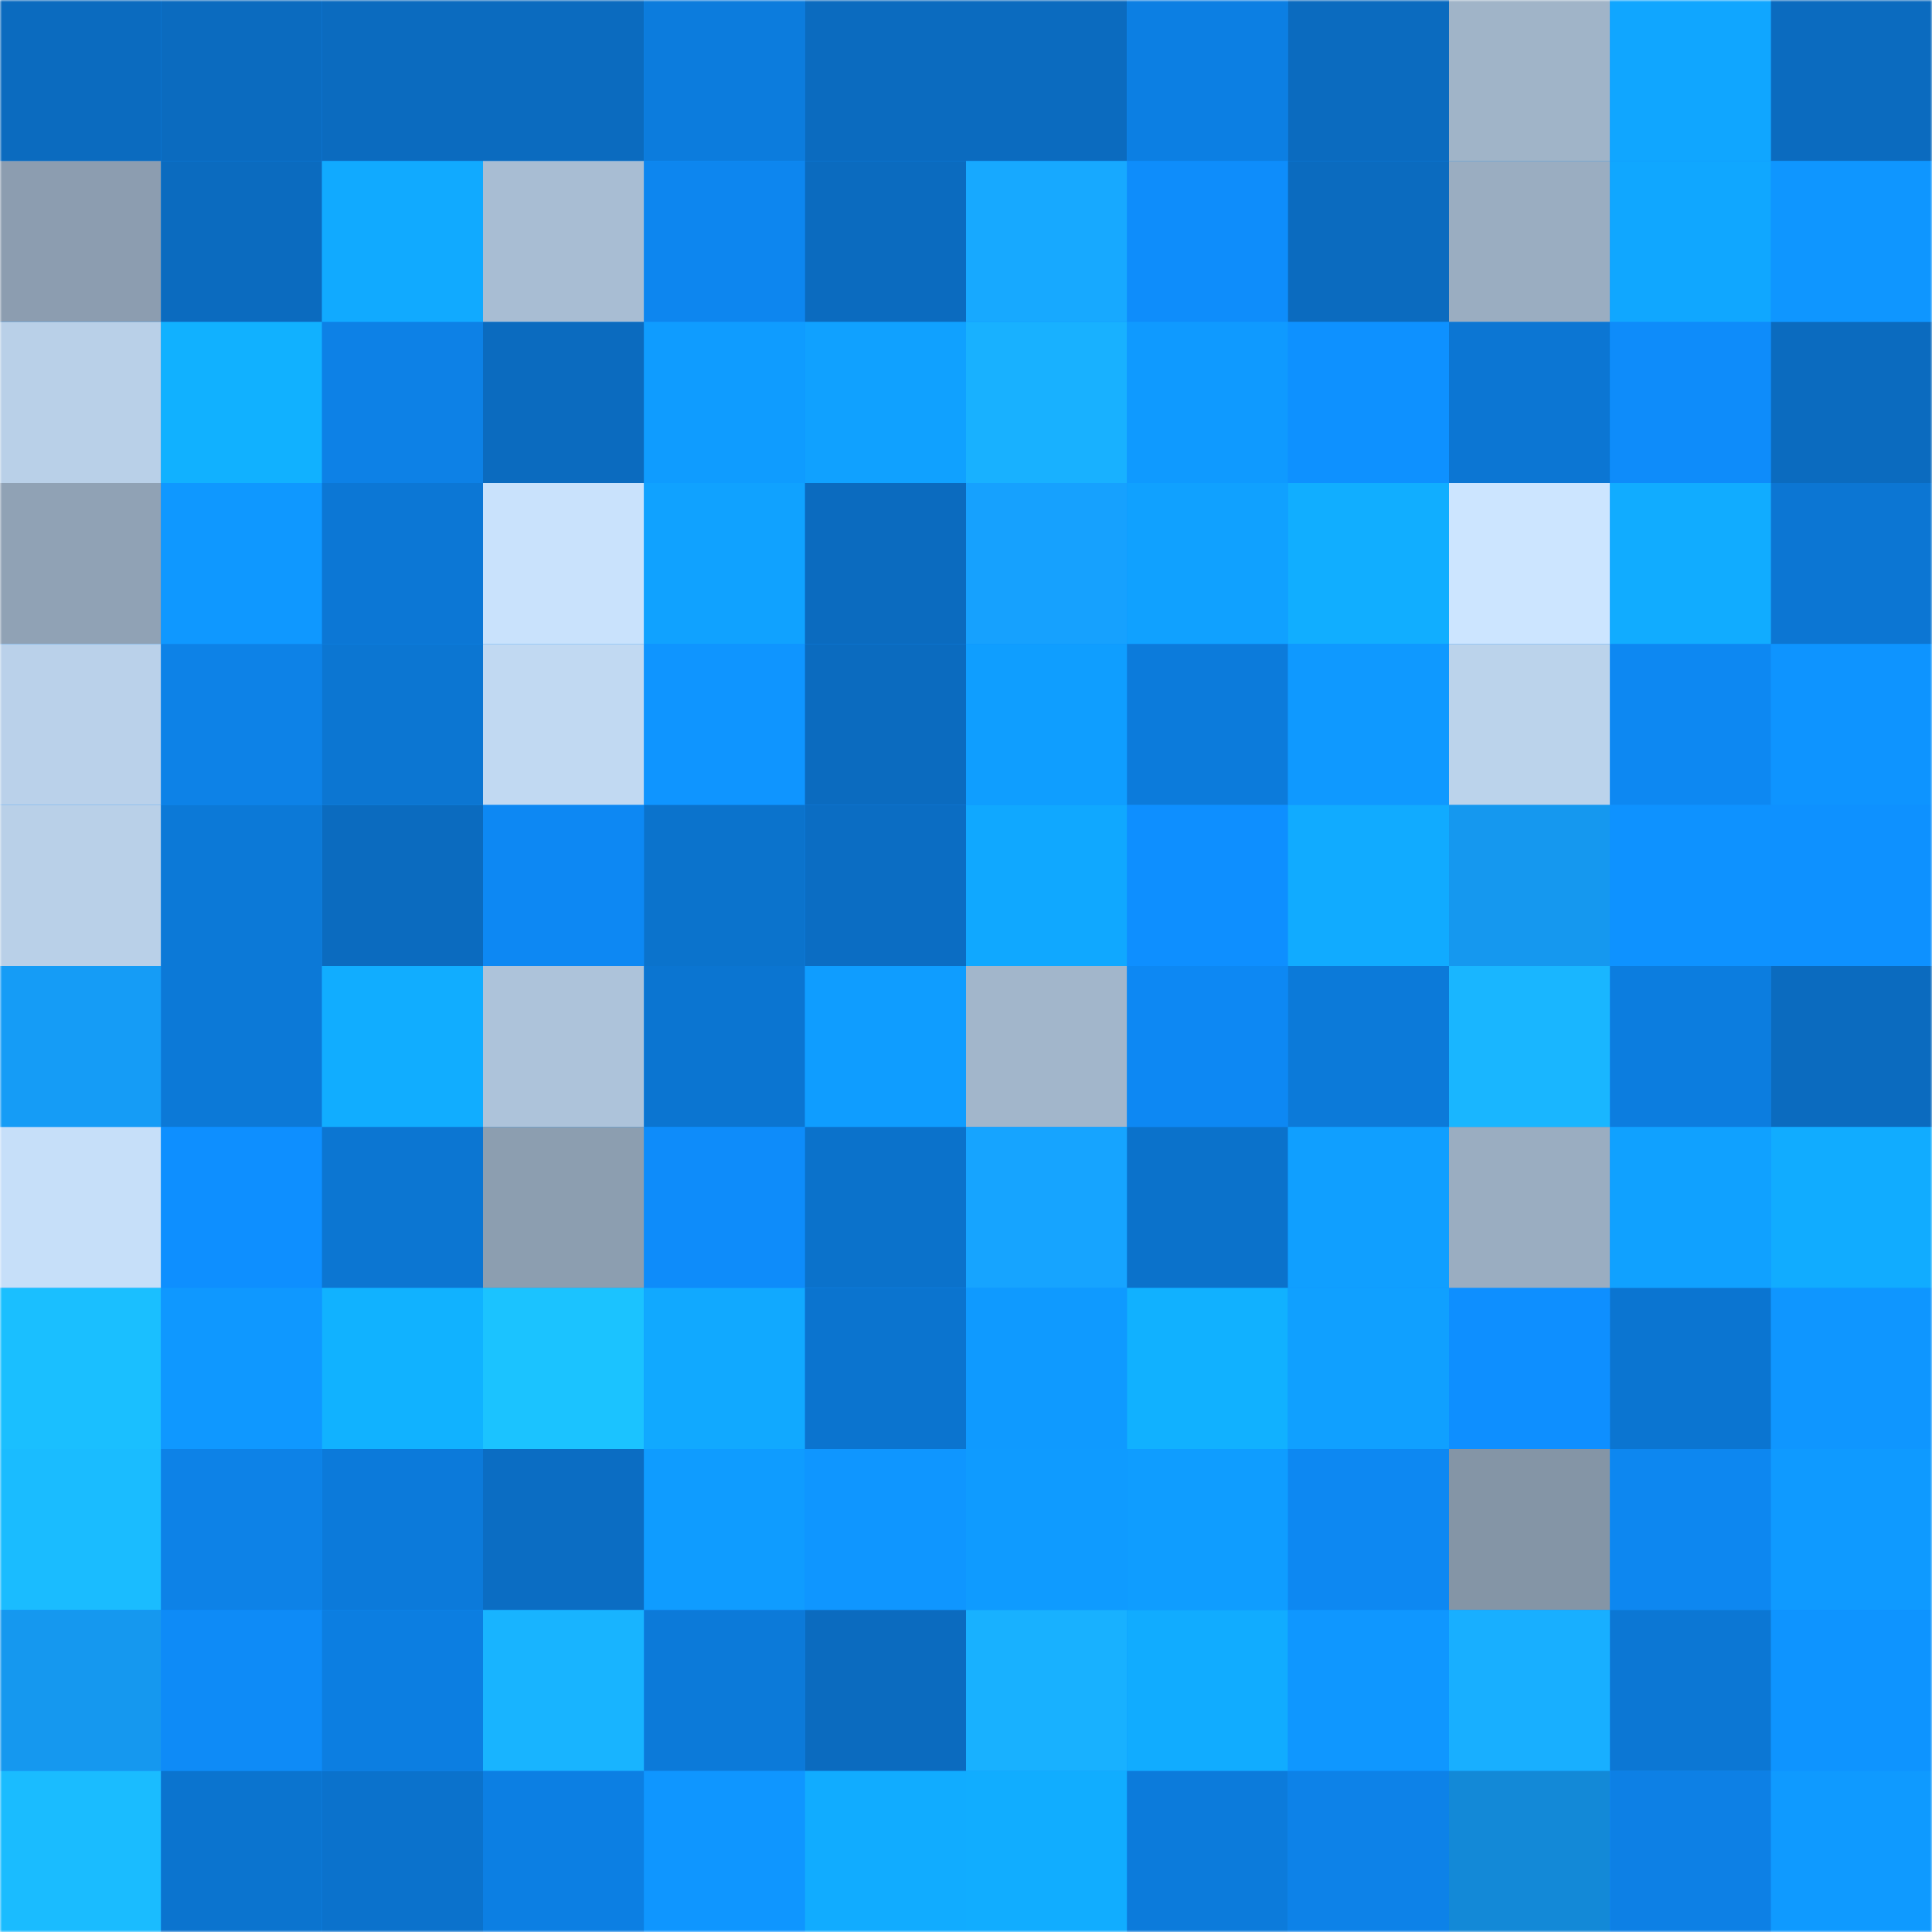 <svg viewBox="0 0 480 480" fill="none" role="img" xmlns="http://www.w3.org/2000/svg" width="240" height="240"><mask id="2064547044" maskUnits="userSpaceOnUse" x="0" y="0" width="480" height="480"><rect width="480" height="480" fill="#FFFFFF"></rect></mask><g mask="url(#2064547044)"><rect width="480" height="480" fill="#0e8fff"></rect><rect x="0" y="0" width="40" height="40" fill="#0b6bbf"></rect><rect x="40" y="0" width="40" height="40" fill="#0b6bbf"></rect><rect x="80" y="0" width="40" height="40" fill="#0b6bbf"></rect><rect x="120" y="0" width="40" height="40" fill="#0b6bbf"></rect><rect x="160" y="0" width="40" height="40" fill="#0c7cdd"></rect><rect x="200" y="0" width="40" height="40" fill="#0b6bbf"></rect><rect x="240" y="0" width="40" height="40" fill="#0b6bbf"></rect><rect x="280" y="0" width="40" height="40" fill="#0c7fe3"></rect><rect x="320" y="0" width="40" height="40" fill="#0b6bbf"></rect><rect x="360" y="0" width="40" height="40" fill="#a0b4c8"></rect><rect x="400" y="0" width="40" height="40" fill="#10a6ff"></rect><rect x="440" y="0" width="40" height="40" fill="#0b6bbf"></rect><rect x="0" y="40" width="40" height="40" fill="#8c9db0"></rect><rect x="40" y="40" width="40" height="40" fill="#0b6bbf"></rect><rect x="80" y="40" width="40" height="40" fill="#11aaff"></rect><rect x="120" y="40" width="40" height="40" fill="#a8bdd3"></rect><rect x="160" y="40" width="40" height="40" fill="#0d86ef"></rect><rect x="200" y="40" width="40" height="40" fill="#0b6bbf"></rect><rect x="240" y="40" width="40" height="40" fill="#17a9ff"></rect><rect x="280" y="40" width="40" height="40" fill="#0e8dfb"></rect><rect x="320" y="40" width="40" height="40" fill="#0b6bbf"></rect><rect x="360" y="40" width="40" height="40" fill="#9aadc1"></rect><rect x="400" y="40" width="40" height="40" fill="#10a7ff"></rect><rect x="440" y="40" width="40" height="40" fill="#0f96ff"></rect><rect x="0" y="80" width="40" height="40" fill="#b9d0e8"></rect><rect x="40" y="80" width="40" height="40" fill="#11b1ff"></rect><rect x="80" y="80" width="40" height="40" fill="#0d81e6"></rect><rect x="120" y="80" width="40" height="40" fill="#0b6bbf"></rect><rect x="160" y="80" width="40" height="40" fill="#0f9cff"></rect><rect x="200" y="80" width="40" height="40" fill="#10a1ff"></rect><rect x="240" y="80" width="40" height="40" fill="#18b1ff"></rect><rect x="280" y="80" width="40" height="40" fill="#0f9aff"></rect><rect x="320" y="80" width="40" height="40" fill="#0e91ff"></rect><rect x="360" y="80" width="40" height="40" fill="#0c76d3"></rect><rect x="400" y="80" width="40" height="40" fill="#0e8cfa"></rect><rect x="440" y="80" width="40" height="40" fill="#0b6bbf"></rect><rect x="0" y="120" width="40" height="40" fill="#90a2b5"></rect><rect x="40" y="120" width="40" height="40" fill="#0f98ff"></rect><rect x="80" y="120" width="40" height="40" fill="#0c77d5"></rect><rect x="120" y="120" width="40" height="40" fill="#c9e2fc"></rect><rect x="160" y="120" width="40" height="40" fill="#10a2ff"></rect><rect x="200" y="120" width="40" height="40" fill="#0b6bbf"></rect><rect x="240" y="120" width="40" height="40" fill="#16a1fe"></rect><rect x="280" y="120" width="40" height="40" fill="#10a1ff"></rect><rect x="320" y="120" width="40" height="40" fill="#11aeff"></rect><rect x="360" y="120" width="40" height="40" fill="#cce5ff"></rect><rect x="400" y="120" width="40" height="40" fill="#11acff"></rect><rect x="440" y="120" width="40" height="40" fill="#0c76d3"></rect><rect x="0" y="160" width="40" height="40" fill="#bad1ea"></rect><rect x="40" y="160" width="40" height="40" fill="#0d82e7"></rect><rect x="80" y="160" width="40" height="40" fill="#0c76d2"></rect><rect x="120" y="160" width="40" height="40" fill="#c1d9f2"></rect><rect x="160" y="160" width="40" height="40" fill="#0f95ff"></rect><rect x="200" y="160" width="40" height="40" fill="#0b6bbf"></rect><rect x="240" y="160" width="40" height="40" fill="#0f9eff"></rect><rect x="280" y="160" width="40" height="40" fill="#0c7bdb"></rect><rect x="320" y="160" width="40" height="40" fill="#0f99ff"></rect><rect x="360" y="160" width="40" height="40" fill="#bbd3eb"></rect><rect x="400" y="160" width="40" height="40" fill="#0d88f2"></rect><rect x="440" y="160" width="40" height="40" fill="#0e94ff"></rect><rect x="0" y="200" width="40" height="40" fill="#b9d0e8"></rect><rect x="40" y="200" width="40" height="40" fill="#0c79d7"></rect><rect x="80" y="200" width="40" height="40" fill="#0b6bbf"></rect><rect x="120" y="200" width="40" height="40" fill="#0d88f3"></rect><rect x="160" y="200" width="40" height="40" fill="#0b73cc"></rect><rect x="200" y="200" width="40" height="40" fill="#0b6dc3"></rect><rect x="240" y="200" width="40" height="40" fill="#10a8ff"></rect><rect x="280" y="200" width="40" height="40" fill="#0e8fff"></rect><rect x="320" y="200" width="40" height="40" fill="#11abff"></rect><rect x="360" y="200" width="40" height="40" fill="#1598ef"></rect><rect x="400" y="200" width="40" height="40" fill="#0e92ff"></rect><rect x="440" y="200" width="40" height="40" fill="#0e91ff"></rect><rect x="0" y="240" width="40" height="40" fill="#159cf6"></rect><rect x="40" y="240" width="40" height="40" fill="#0c79d7"></rect><rect x="80" y="240" width="40" height="40" fill="#11adff"></rect><rect x="120" y="240" width="40" height="40" fill="#adc3da"></rect><rect x="160" y="240" width="40" height="40" fill="#0b75d1"></rect><rect x="200" y="240" width="40" height="40" fill="#0f9dff"></rect><rect x="240" y="240" width="40" height="40" fill="#a2b6cb"></rect><rect x="280" y="240" width="40" height="40" fill="#0d88f3"></rect><rect x="320" y="240" width="40" height="40" fill="#0c7ad9"></rect><rect x="360" y="240" width="40" height="40" fill="#19b6ff"></rect><rect x="400" y="240" width="40" height="40" fill="#0c7ddf"></rect><rect x="440" y="240" width="40" height="40" fill="#0b6bbf"></rect><rect x="0" y="280" width="40" height="40" fill="#c6dff9"></rect><rect x="40" y="280" width="40" height="40" fill="#0e8fff"></rect><rect x="80" y="280" width="40" height="40" fill="#0c76d2"></rect><rect x="120" y="280" width="40" height="40" fill="#8c9eb0"></rect><rect x="160" y="280" width="40" height="40" fill="#0e8cfa"></rect><rect x="200" y="280" width="40" height="40" fill="#0b72cb"></rect><rect x="240" y="280" width="40" height="40" fill="#16a4ff"></rect><rect x="280" y="280" width="40" height="40" fill="#0b72cb"></rect><rect x="320" y="280" width="40" height="40" fill="#109fff"></rect><rect x="360" y="280" width="40" height="40" fill="#9aadc1"></rect><rect x="400" y="280" width="40" height="40" fill="#10a1ff"></rect><rect x="440" y="280" width="40" height="40" fill="#11acff"></rect><rect x="0" y="320" width="40" height="40" fill="#1abfff"></rect><rect x="40" y="320" width="40" height="40" fill="#0f98ff"></rect><rect x="80" y="320" width="40" height="40" fill="#11b2ff"></rect><rect x="120" y="320" width="40" height="40" fill="#1bc3ff"></rect><rect x="160" y="320" width="40" height="40" fill="#11a9ff"></rect><rect x="200" y="320" width="40" height="40" fill="#0b74cf"></rect><rect x="240" y="320" width="40" height="40" fill="#0f9aff"></rect><rect x="280" y="320" width="40" height="40" fill="#11b1ff"></rect><rect x="320" y="320" width="40" height="40" fill="#10a0ff"></rect><rect x="360" y="320" width="40" height="40" fill="#0e8fff"></rect><rect x="400" y="320" width="40" height="40" fill="#0b75d1"></rect><rect x="440" y="320" width="40" height="40" fill="#0f96ff"></rect><rect x="0" y="360" width="40" height="40" fill="#1abcff"></rect><rect x="40" y="360" width="40" height="40" fill="#0d82e7"></rect><rect x="80" y="360" width="40" height="40" fill="#0c7ada"></rect><rect x="120" y="360" width="40" height="40" fill="#0b6dc3"></rect><rect x="160" y="360" width="40" height="40" fill="#0f9cff"></rect><rect x="200" y="360" width="40" height="40" fill="#0f96ff"></rect><rect x="240" y="360" width="40" height="40" fill="#0f9bff"></rect><rect x="280" y="360" width="40" height="40" fill="#0f9dff"></rect><rect x="320" y="360" width="40" height="40" fill="#0d88f2"></rect><rect x="360" y="360" width="40" height="40" fill="#8495a6"></rect><rect x="400" y="360" width="40" height="40" fill="#0d87f0"></rect><rect x="440" y="360" width="40" height="40" fill="#0f9aff"></rect><rect x="0" y="400" width="40" height="40" fill="#1598ef"></rect><rect x="40" y="400" width="40" height="40" fill="#0e8bf7"></rect><rect x="80" y="400" width="40" height="40" fill="#0c7ee1"></rect><rect x="120" y="400" width="40" height="40" fill="#18b4ff"></rect><rect x="160" y="400" width="40" height="40" fill="#0c7ad9"></rect><rect x="200" y="400" width="40" height="40" fill="#0b6bbf"></rect><rect x="240" y="400" width="40" height="40" fill="#18b1ff"></rect><rect x="280" y="400" width="40" height="40" fill="#11acff"></rect><rect x="320" y="400" width="40" height="40" fill="#0f97ff"></rect><rect x="360" y="400" width="40" height="40" fill="#18afff"></rect><rect x="400" y="400" width="40" height="40" fill="#0c77d4"></rect><rect x="440" y="400" width="40" height="40" fill="#0e94ff"></rect><rect x="0" y="440" width="40" height="40" fill="#1abcff"></rect><rect x="40" y="440" width="40" height="40" fill="#0b74cf"></rect><rect x="80" y="440" width="40" height="40" fill="#0b72cc"></rect><rect x="120" y="440" width="40" height="40" fill="#0c7fe3"></rect><rect x="160" y="440" width="40" height="40" fill="#0f96ff"></rect><rect x="200" y="440" width="40" height="40" fill="#11acff"></rect><rect x="240" y="440" width="40" height="40" fill="#11adff"></rect><rect x="280" y="440" width="40" height="40" fill="#0c7bdb"></rect><rect x="320" y="440" width="40" height="40" fill="#0d82e8"></rect><rect x="360" y="440" width="40" height="40" fill="#1389d7"></rect><rect x="400" y="440" width="40" height="40" fill="#0d80e5"></rect><rect x="440" y="440" width="40" height="40" fill="#0f9aff"></rect></g></svg>